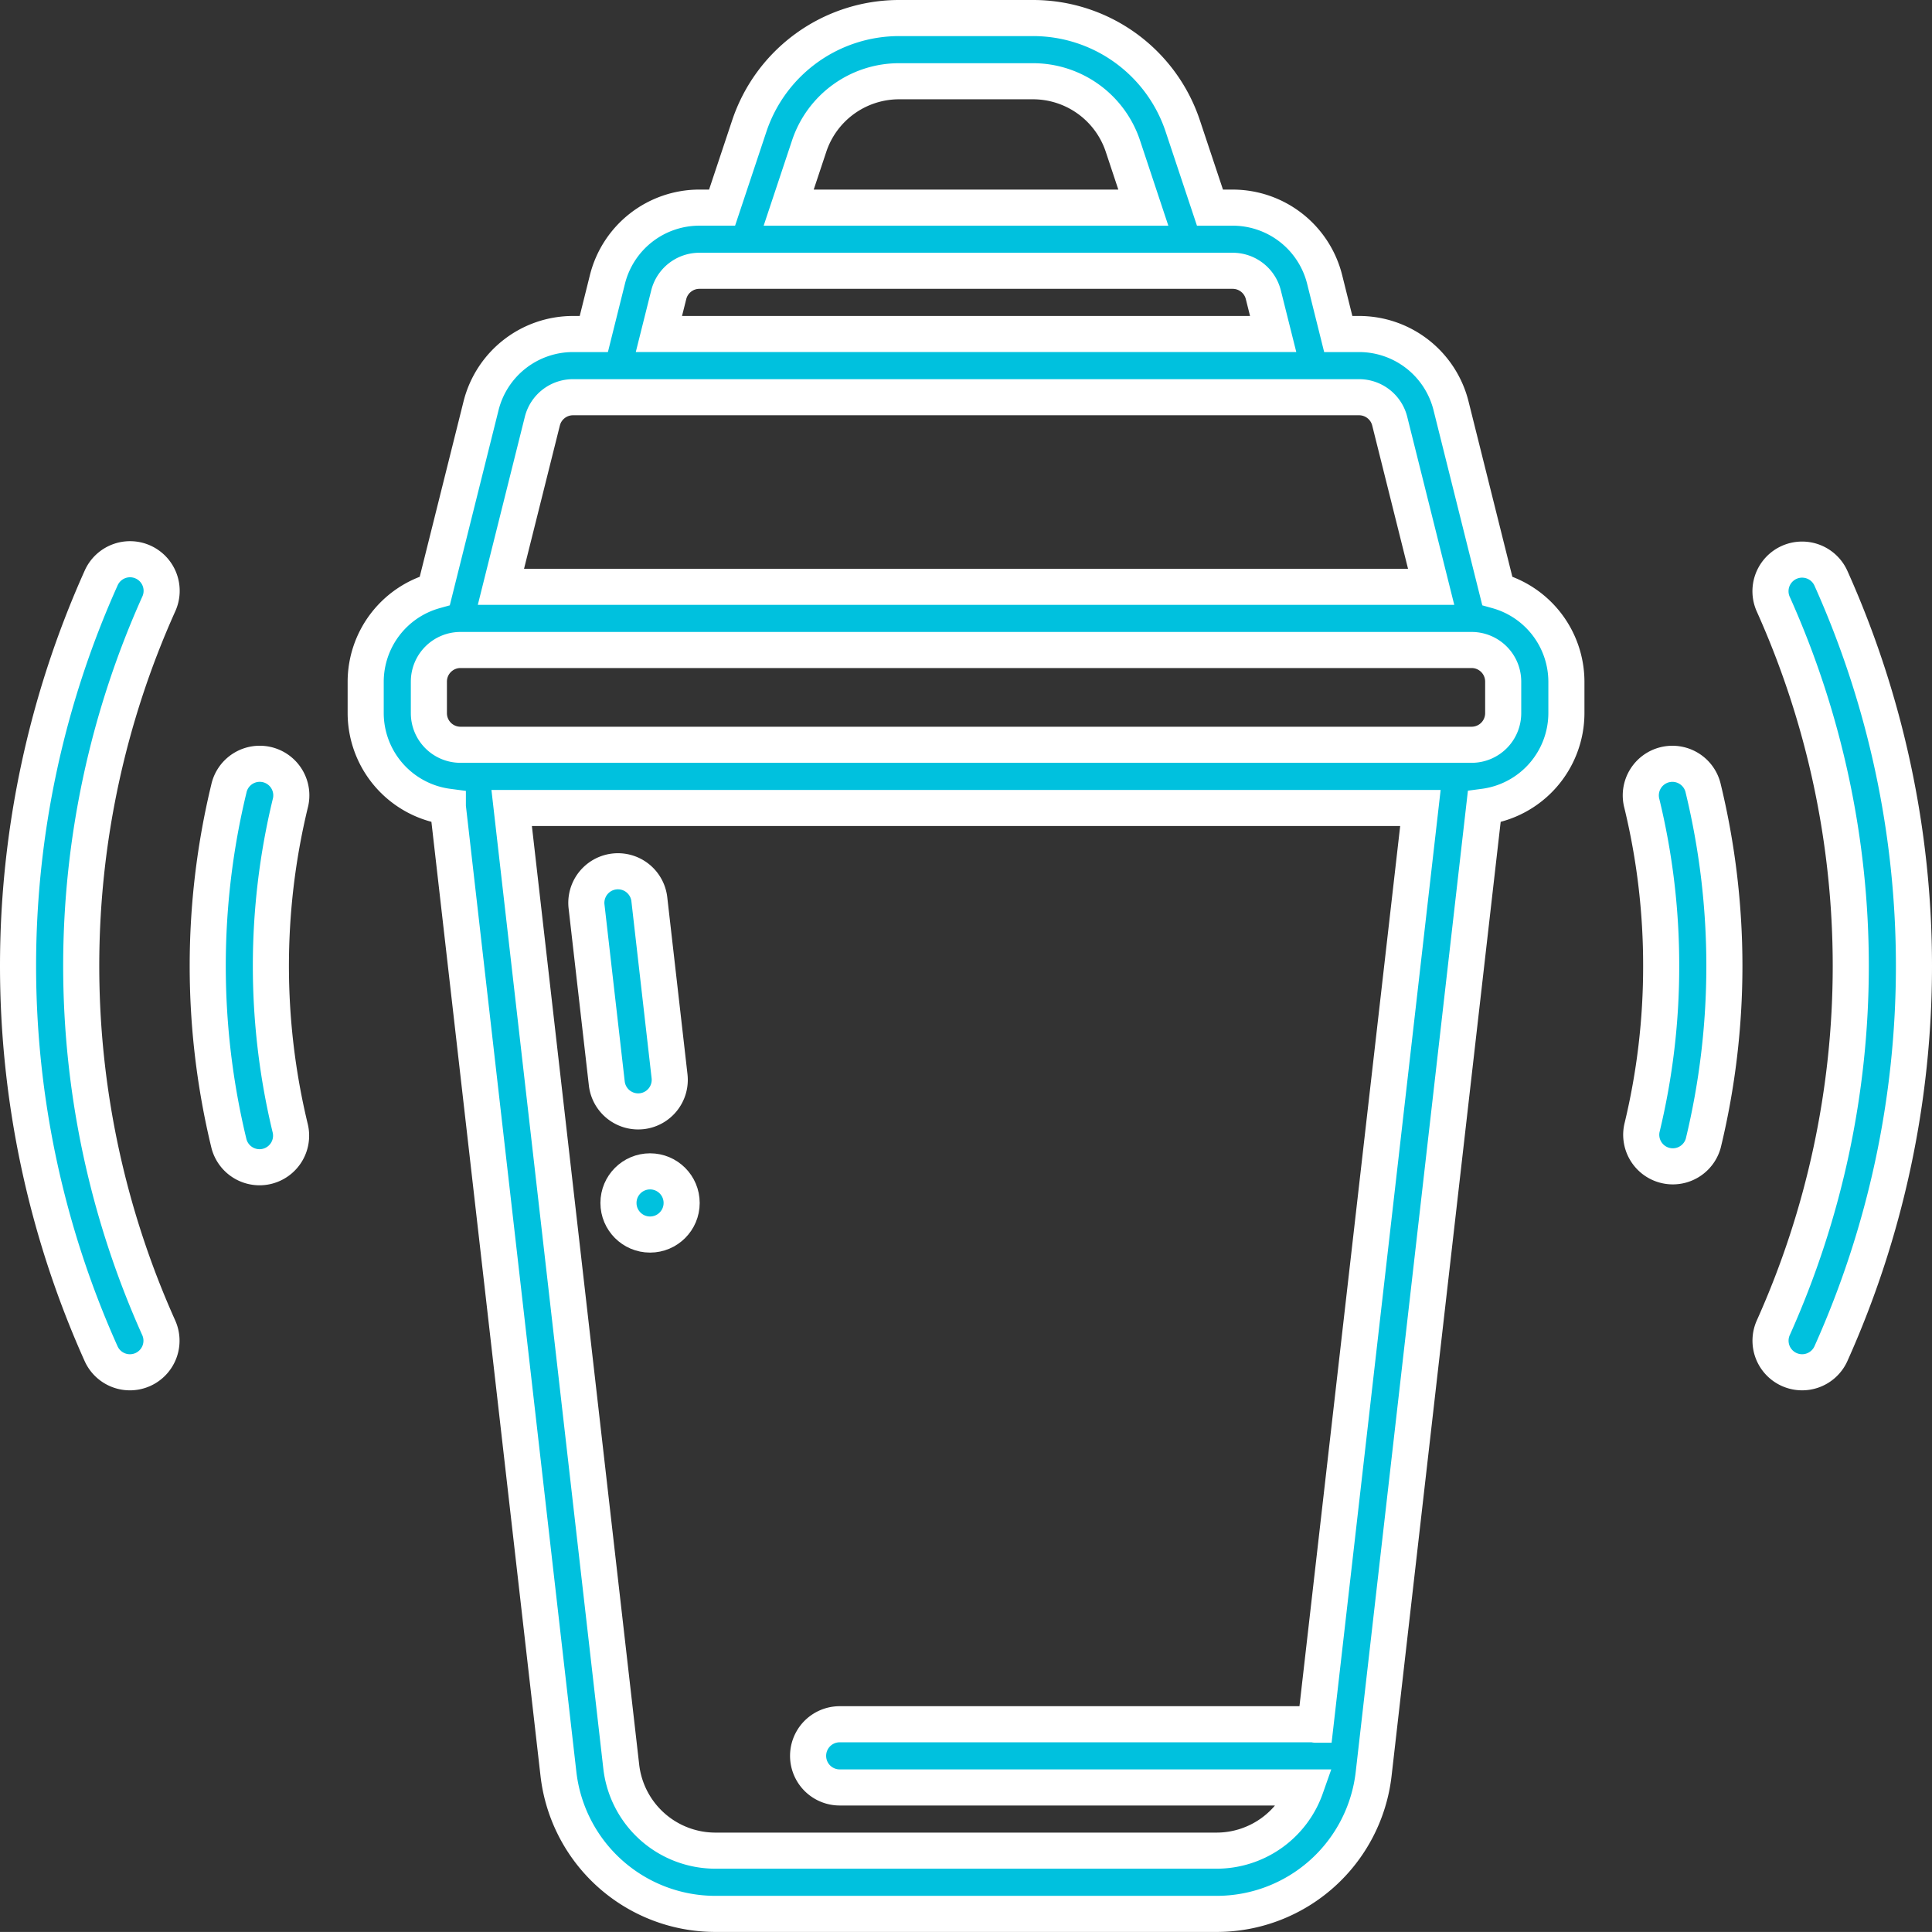 <svg xmlns="http://www.w3.org/2000/svg" width="160.589" height="160.584" viewBox="0 0 160.589 160.584"><rect x="0" y="0" width="160.589" height="160.584" fill="#333333" stroke="none"/><g id="Outline" transform="translate(-0.498 -0.5)"><path id="Trazado_2471" data-name="Trazado 2471" d="M149.213,86.461a2.626,2.626,0,0,0,3.472-1.313,78.695,78.695,0,0,0,0-64.457,2.627,2.627,0,1,0-4.791,2.159,73.421,73.421,0,0,1,0,60.145A2.626,2.626,0,0,0,149.213,86.461ZM138.576,52.92a56.971,56.971,0,0,1-1.6,13.481,2.626,2.626,0,0,0,5.1,1.245,62.682,62.682,0,0,0,0-29.452,2.626,2.626,0,1,0-5.1,1.245A56.97,56.97,0,0,1,138.576,52.92ZM12.377,86.461a2.626,2.626,0,0,0,1.313-3.472,73.421,73.421,0,0,1,0-60.145A2.627,2.627,0,1,0,8.9,20.686a78.695,78.695,0,0,0,0,64.457,2.626,2.626,0,0,0,3.477,1.318ZM22.691,69.576A2.626,2.626,0,0,0,24.619,66.4a57.432,57.432,0,0,1,0-26.963,2.626,2.626,0,1,0-5.1-1.245,62.682,62.682,0,0,0,0,29.452A2.626,2.626,0,0,0,22.691,69.576Zm28.244-6.894a2.626,2.626,0,0,0,2.605,2.327,2.858,2.858,0,0,0,.3-.016,2.626,2.626,0,0,0,2.311-2.91L54.471,47.375a2.626,2.626,0,0,0-5.219.6Z" transform="translate(0 27.872)" fill="#00c1de" stroke="#fff" stroke-width="3"></path><path id="Trazado_2472" data-name="Trazado 2472" d="M19.829,67.555l9.192,80.386a13.132,13.132,0,0,0,13.051,11.643h41.66a13.132,13.132,0,0,0,13.051-11.64l9.192-80.389a7.863,7.863,0,0,0,6.829-7.774V57.154a7.863,7.863,0,0,0-5.747-7.548l-3.842-15.375a7.879,7.879,0,0,0-7.645-5.967H93.841l-1.132-4.538a7.879,7.879,0,0,0-7.645-5.967H83.177l-2.259-6.781A13.114,13.114,0,0,0,68.462,2H57.342a13.132,13.132,0,0,0-12.46,8.981l-2.258,6.777H40.74a7.88,7.88,0,0,0-7.646,5.969l-1.132,4.537H30.234a7.88,7.88,0,0,0-7.646,5.969L18.747,49.606A7.863,7.863,0,0,0,13,57.154v2.626a7.863,7.863,0,0,0,6.829,7.774Zm72.121,76.3c-.058,0-.108-.034-.168-.034H52.4a2.626,2.626,0,0,0,0,5.253H91.141a7.863,7.863,0,0,1-7.409,5.253H42.072a7.879,7.879,0,0,1-7.829-6.987L25.134,67.66h75.535ZM49.864,12.64a7.879,7.879,0,0,1,7.477-5.387h11.12a7.879,7.879,0,0,1,7.477,5.387l1.7,5.119H48.16ZM38.19,25a2.626,2.626,0,0,1,2.55-1.991H85.063A2.626,2.626,0,0,1,87.613,25l.817,3.262H37.373ZM27.684,35.508a2.626,2.626,0,0,1,2.55-1.991H95.569a2.626,2.626,0,0,1,2.55,1.991l3.443,13.768H24.241ZM18.253,57.154a2.626,2.626,0,0,1,2.626-2.626h84.045a2.626,2.626,0,0,1,2.626,2.626v2.626a2.626,2.626,0,0,1-2.626,2.626H20.879a2.626,2.626,0,0,1-2.626-2.626Z" transform="translate(17.894 0)" fill="#00c1de" stroke="#fff" stroke-width="3"></path><circle id="Elipse_39" data-name="Elipse 39" cx="2.626" cy="2.626" r="2.626" transform="translate(51.905 97.864)" fill="#00c1de" stroke="#fff" stroke-width="3"></circle></g></svg>